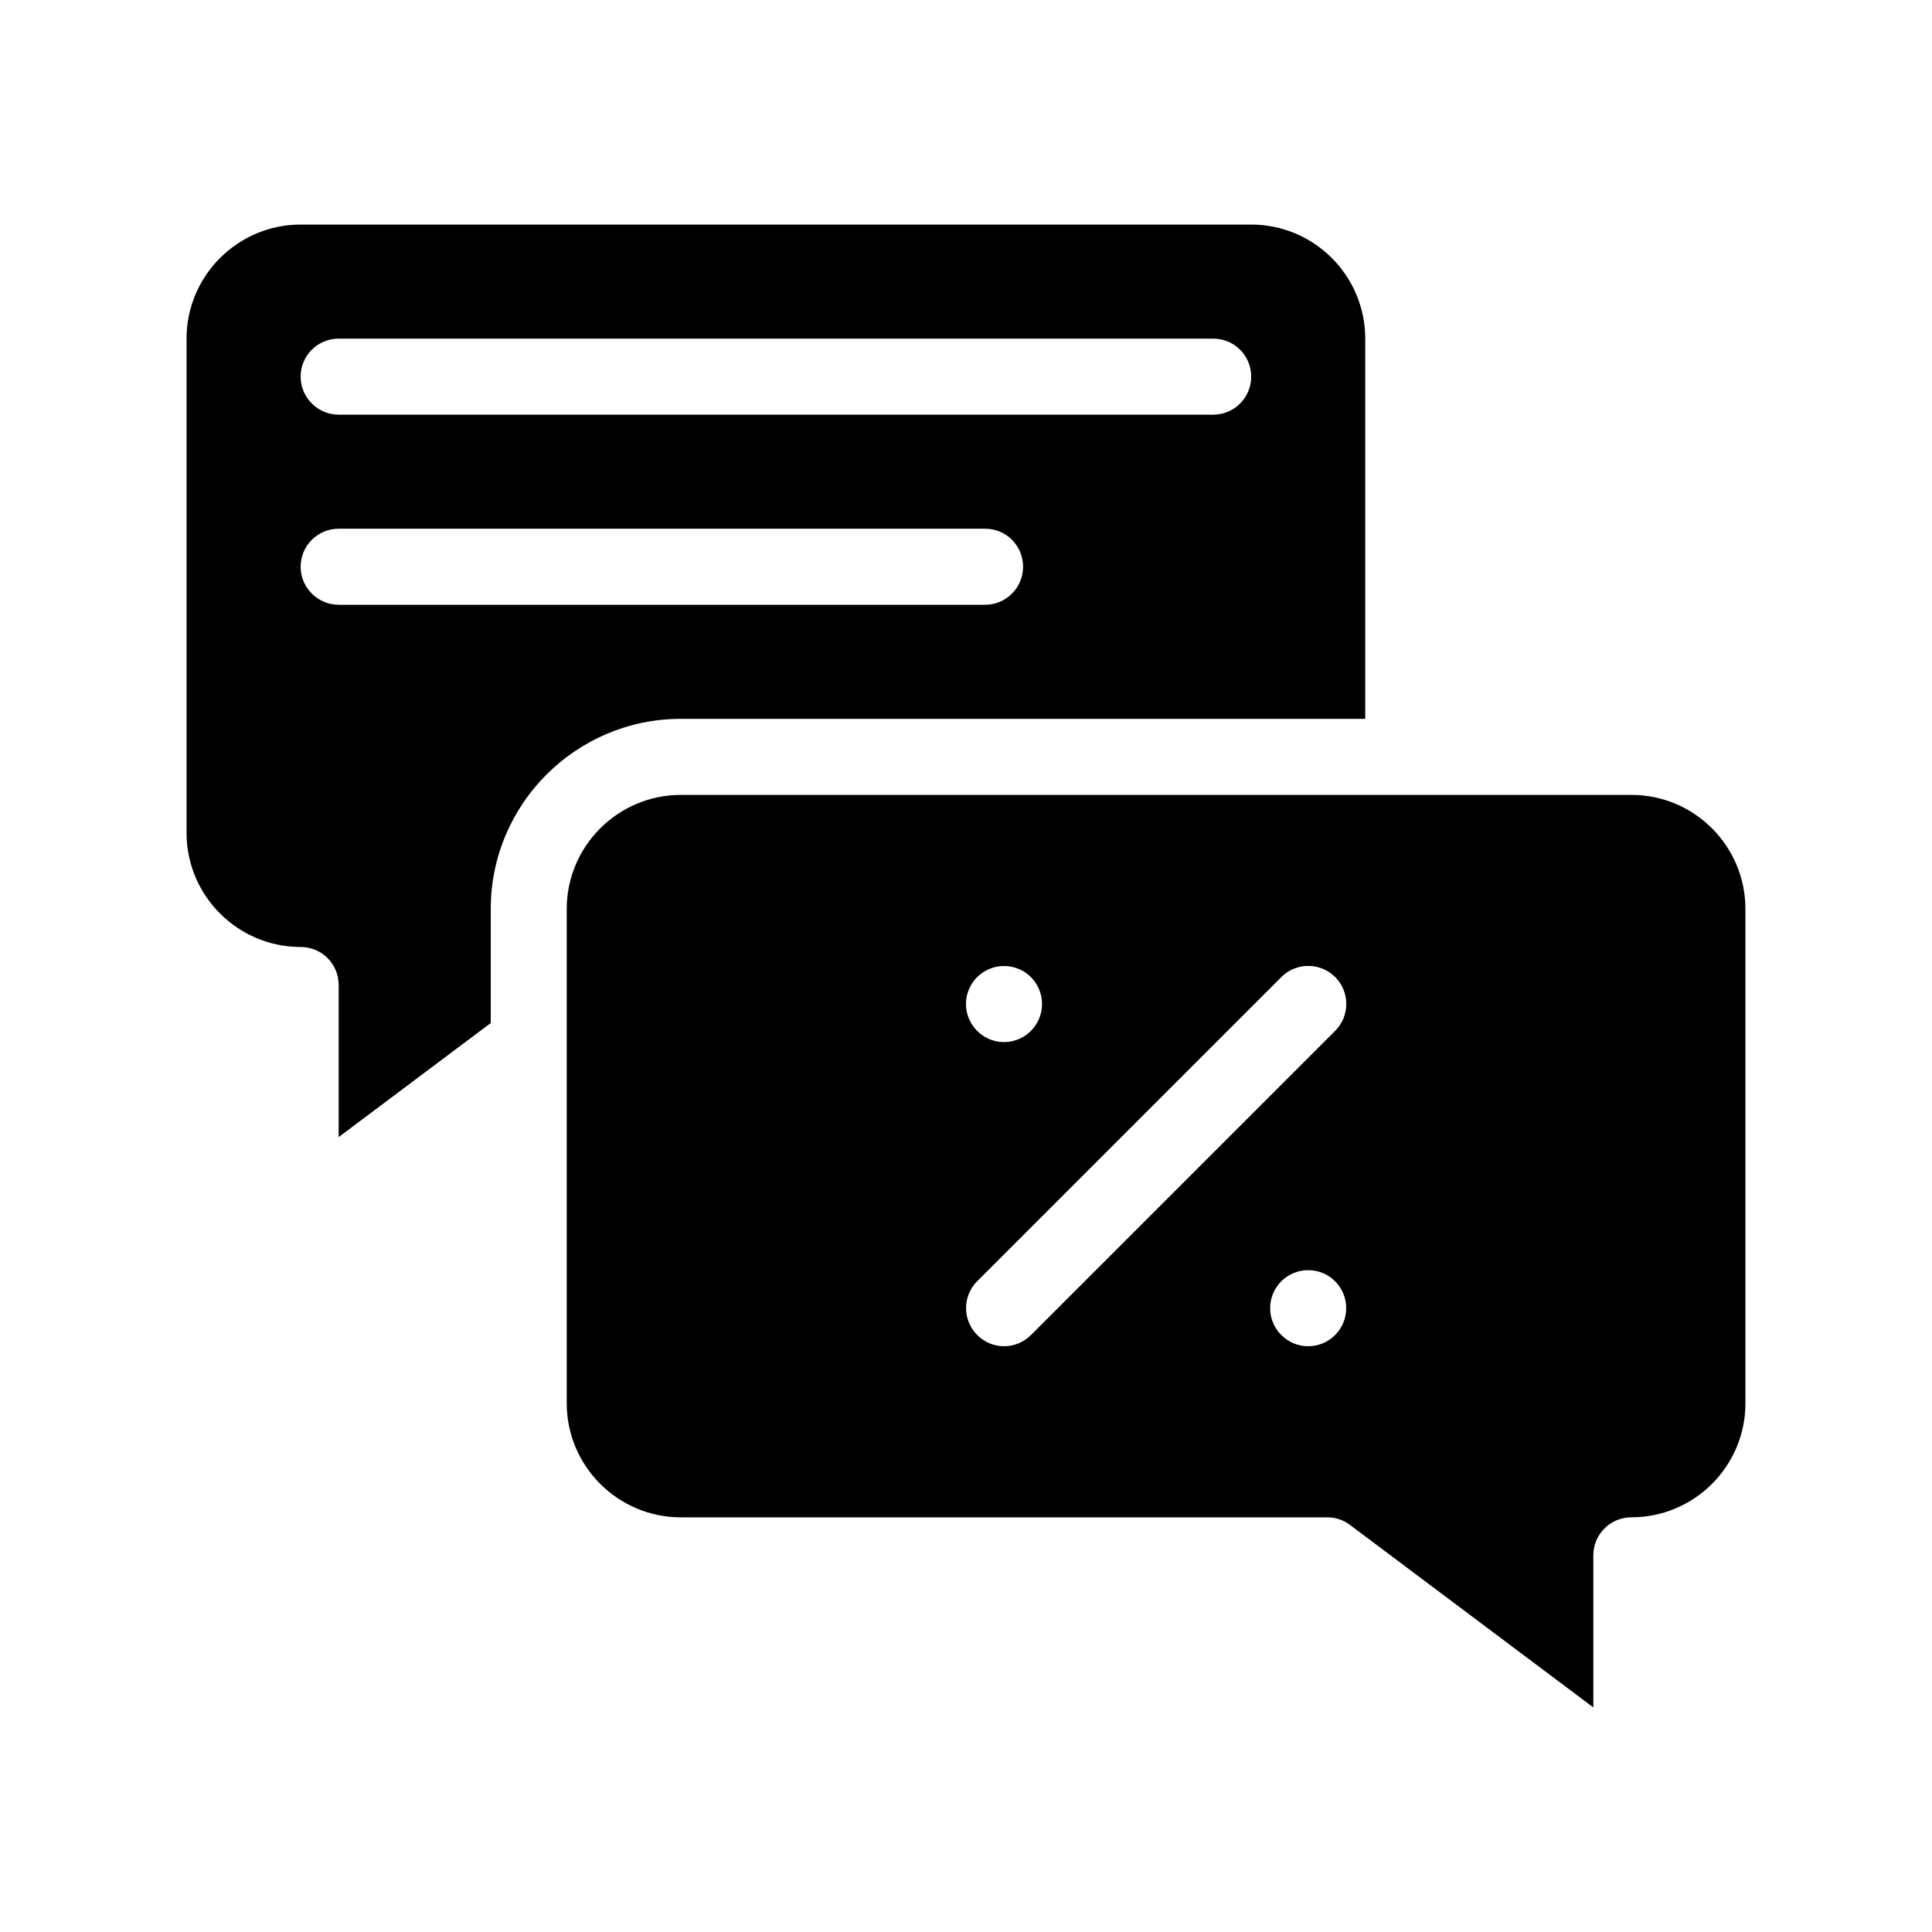 <?xml version="1.0" encoding="UTF-8"?>
<!-- Uploaded to: ICON Repo, www.svgrepo.com, Generator: ICON Repo Mixer Tools -->
<svg fill="#000000" width="800px" height="800px" version="1.1" viewBox="144 144 512 512" xmlns="http://www.w3.org/2000/svg">
 <g>
  <path d="m505.8 334.5v-100.76c0-16.676-13.551-30.23-30.23-30.23h-251.9c-16.625 0-30.23 13.551-30.23 30.23v130.99c0 16.676 13.602 30.23 30.23 30.23 5.594 0 10.078 4.484 10.078 10.078v40.305l40.305-30.23v-30.23c0-27.809 22.621-50.383 50.383-50.383zm-272.05-100.76h231.75c5.594 0 10.078 4.484 10.078 10.078 0 5.543-4.484 10.078-10.078 10.078l-231.75-0.004c-5.543 0-10.078-4.535-10.078-10.078 0-5.59 4.535-10.074 10.078-10.074zm0 70.531c-5.543 0-10.078-4.535-10.078-10.078 0-5.594 4.535-10.078 10.078-10.078h171.3c5.594 0 10.078 4.484 10.078 10.078 0 5.543-4.484 10.078-10.078 10.078z"/>
  <path d="m576.33 354.66h-251.91c-16.625 0-30.23 13.551-30.23 30.23v130.99c0 16.676 13.602 30.23 30.23 30.23h171.3c2.215 0 4.332 0.707 6.047 2.016l64.484 48.359v-40.305c0-5.594 4.535-10.078 10.078-10.078 16.676 0 30.23-13.551 30.23-30.23l-0.004-130.99c0-16.676-13.551-30.227-30.227-30.227zm-166.26 45.344c5.594 0 10.078 4.484 10.078 10.078 0 5.543-4.484 10.078-10.078 10.078-5.543 0-10.078-4.535-10.078-10.078 0.004-5.598 4.535-10.078 10.078-10.078zm80.609 100.76c-5.543 0-10.078-4.535-10.078-10.078 0-5.594 4.535-10.078 10.078-10.078 5.594 0 10.078 4.484 10.078 10.078 0 5.543-4.484 10.078-10.078 10.078zm7.156-83.582-80.609 80.609c-1.965 1.965-4.535 2.973-7.156 2.973-2.57 0-5.141-1.008-7.106-2.973-3.93-3.93-3.93-10.328 0-14.258l80.609-80.609c3.93-3.93 10.328-3.93 14.258 0 3.934 3.93 3.934 10.328 0.004 14.258z"/>
 </g>
</svg>